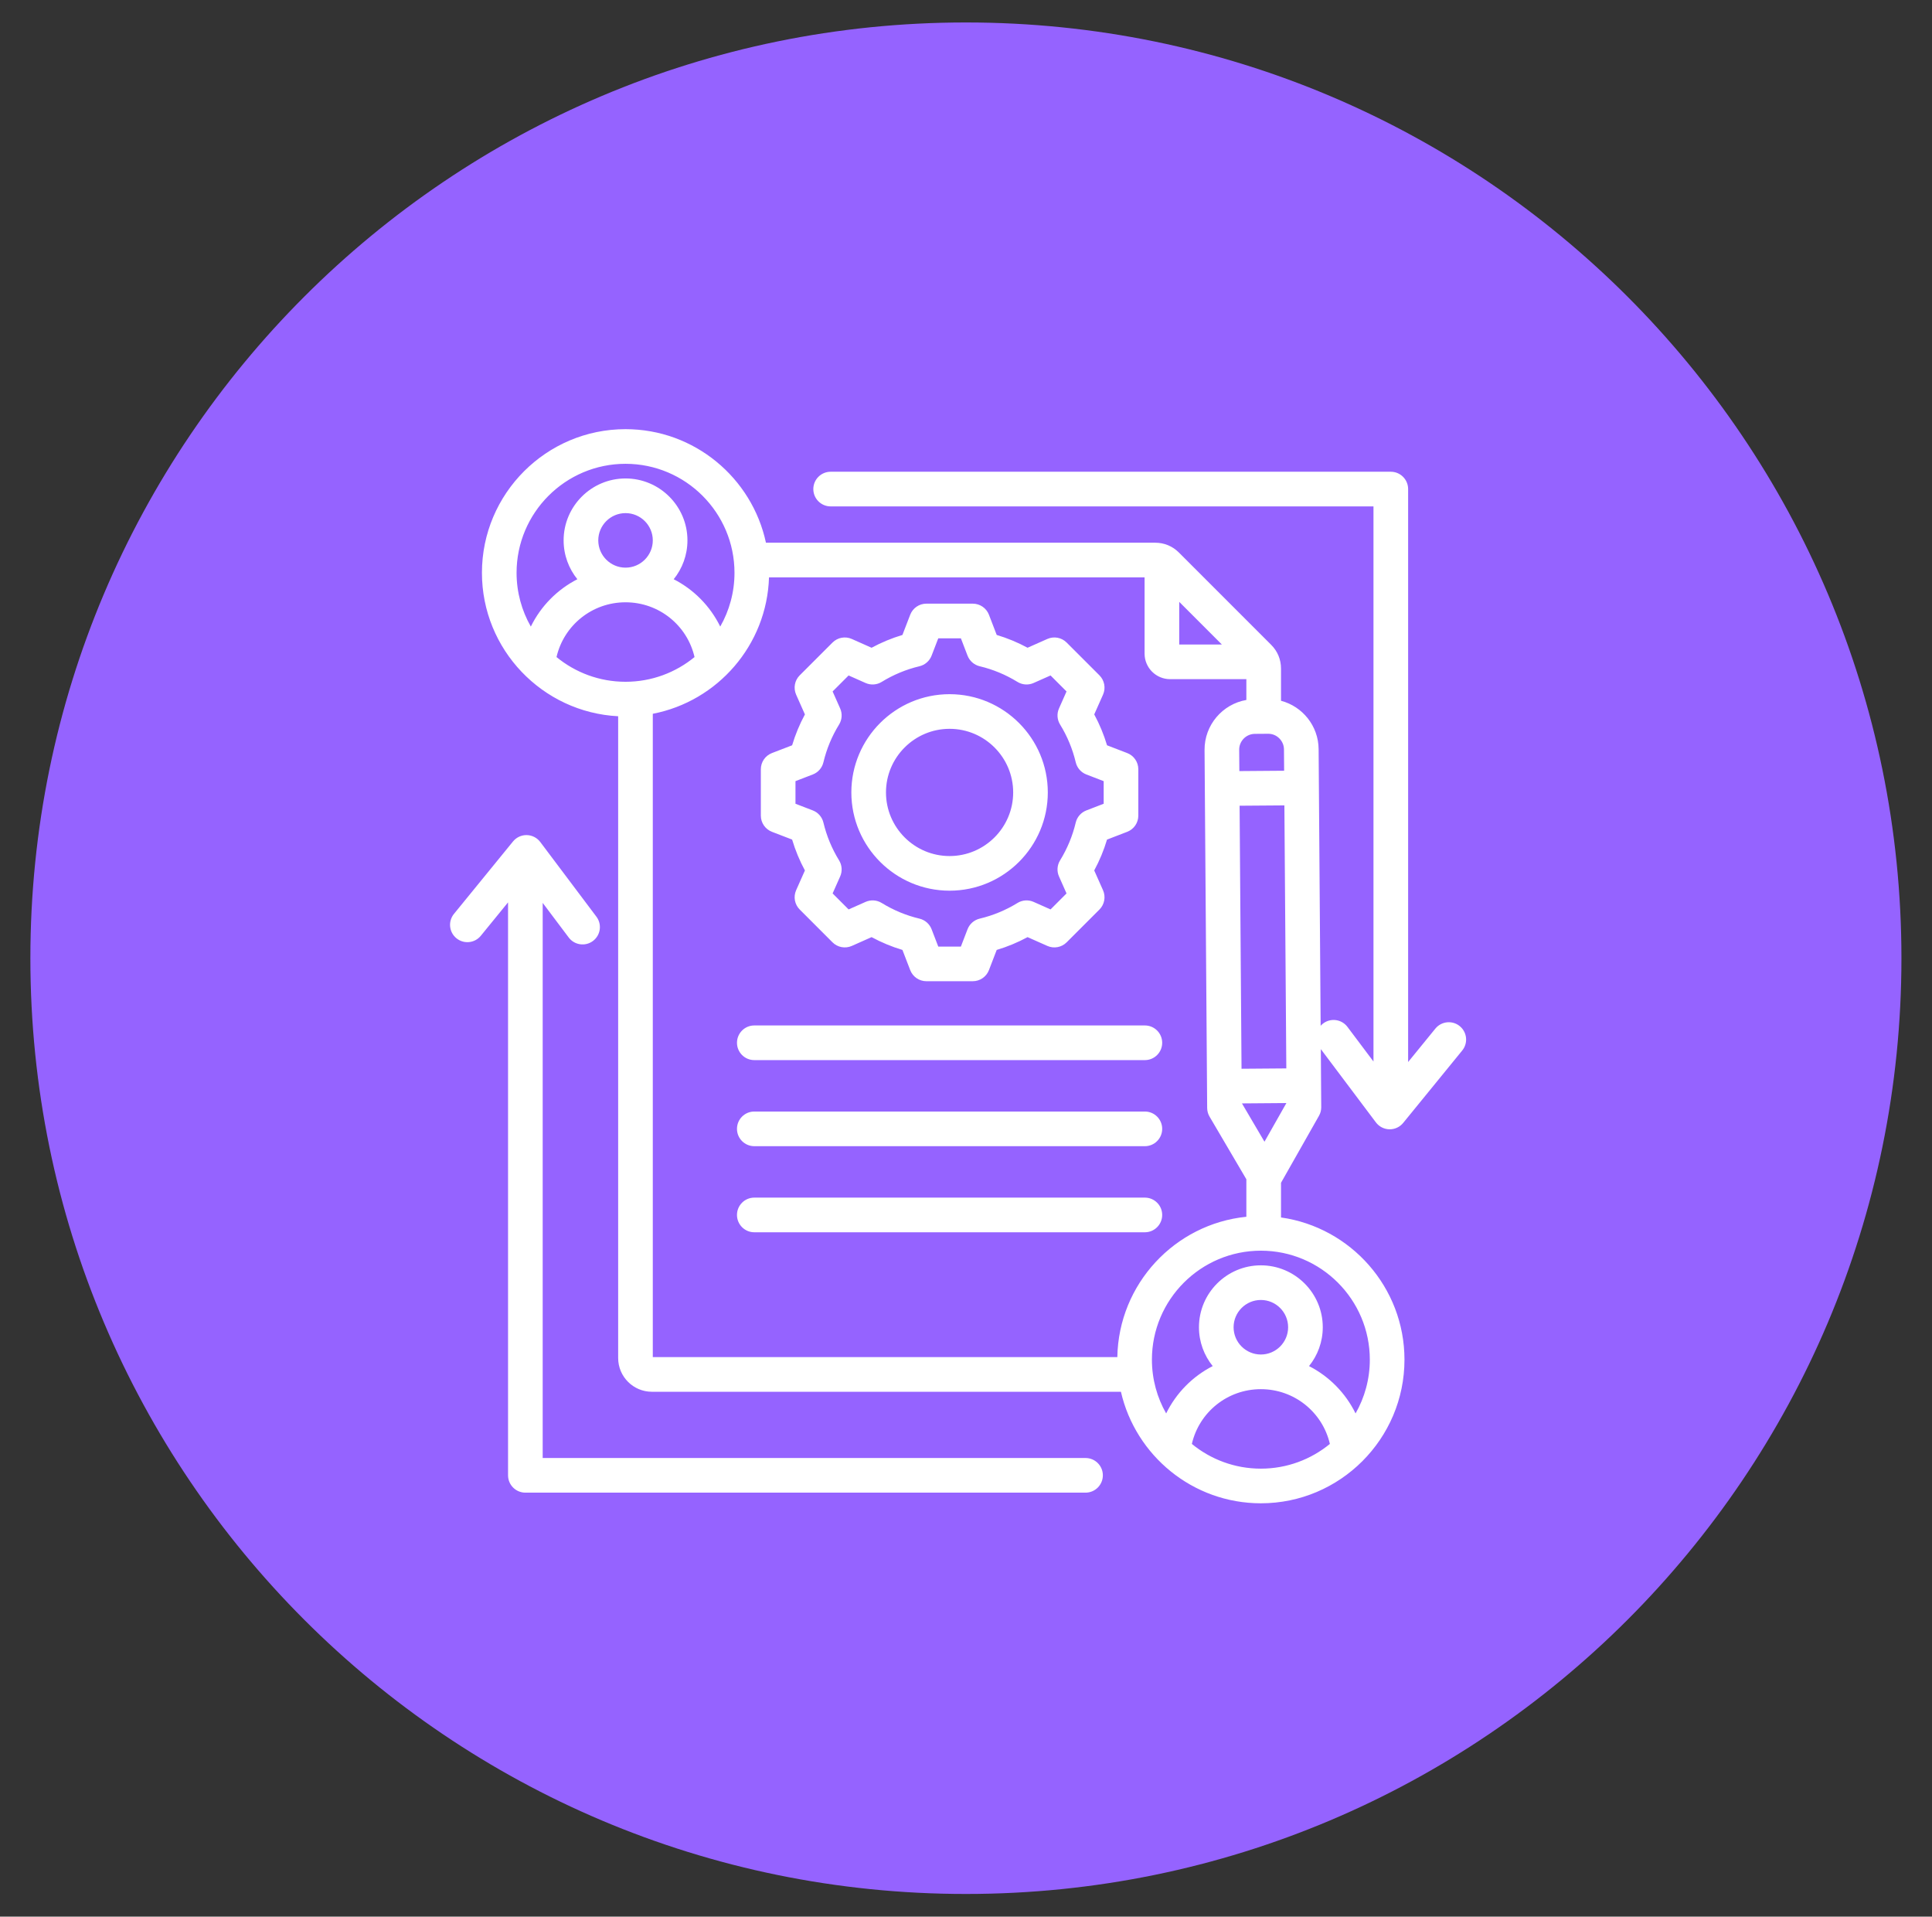 <svg xmlns="http://www.w3.org/2000/svg" width="122" height="121" viewBox="0 0 122 121" fill="none"><rect x="0" y="0" width="122" height="121" fill="#333333" stroke="none"/><path d="M60.994 119.57C93.621 119.57 120.07 93.121 120.07 60.494C120.07 27.867 93.621 1.418 60.994 1.418C28.367 1.418 1.918 27.867 1.918 60.494C1.918 93.121 28.367 119.57 60.994 119.57Z" fill="#9563FF"></path><path d="M47.632 77.796C47.028 77.796 46.538 77.306 46.538 76.702C46.538 76.098 47.028 75.608 47.632 75.608H72.295C72.899 75.608 73.389 76.098 73.389 76.702C73.389 77.306 72.899 77.796 72.295 77.796H47.632ZM47.632 66.927H72.295C72.899 66.927 73.389 66.437 73.389 65.833C73.389 65.229 72.899 64.739 72.295 64.739H47.632C47.028 64.739 46.538 65.229 46.538 65.833C46.538 66.437 47.028 66.927 47.632 66.927ZM47.632 72.361H72.295C72.899 72.361 73.389 71.871 73.389 71.267C73.389 70.663 72.899 70.173 72.295 70.173H47.632C47.028 70.173 46.538 70.663 46.538 71.267C46.538 71.871 47.028 72.361 47.632 72.361ZM48.045 51.493V48.563C48.045 48.111 48.323 47.705 48.746 47.542L50.02 47.052C50.222 46.376 50.493 45.724 50.828 45.103L50.273 43.854C50.09 43.44 50.179 42.956 50.499 42.636L52.571 40.565C52.891 40.245 53.375 40.155 53.788 40.339L55.038 40.894C55.659 40.558 56.311 40.288 56.986 40.086L57.477 38.81C57.64 38.388 58.045 38.11 58.498 38.11H61.428C61.88 38.11 62.286 38.388 62.449 38.81L62.939 40.085C63.615 40.287 64.267 40.558 64.888 40.893L66.138 40.338C66.551 40.155 67.035 40.245 67.355 40.565L69.427 42.636C69.746 42.956 69.836 43.44 69.653 43.854L69.098 45.102C69.434 45.724 69.704 46.376 69.906 47.052L71.18 47.542C71.603 47.705 71.881 48.111 71.881 48.563V51.493C71.881 51.946 71.603 52.351 71.18 52.514L69.905 53.005C69.704 53.68 69.433 54.332 69.097 54.953L69.653 56.203C69.836 56.616 69.746 57.1 69.427 57.42L67.355 59.492C67.035 59.812 66.551 59.901 66.138 59.718L64.888 59.163C64.267 59.499 63.615 59.769 62.939 59.971L62.449 61.245C62.286 61.668 61.88 61.946 61.428 61.946H58.498C58.045 61.946 57.64 61.668 57.477 61.245L56.986 59.971C56.311 59.769 55.659 59.498 55.038 59.163L53.789 59.718C53.375 59.901 52.891 59.811 52.571 59.492L50.5 57.42C50.179 57.1 50.09 56.616 50.273 56.202L50.828 54.954C50.492 54.333 50.222 53.68 50.02 53.004L48.746 52.514C48.324 52.351 48.045 51.946 48.045 51.493ZM50.232 50.742L51.325 51.163C51.661 51.292 51.912 51.579 51.996 51.93C52.197 52.774 52.529 53.576 52.985 54.316C53.174 54.623 53.2 55.004 53.053 55.333L52.577 56.404L53.587 57.414L54.659 56.938C54.988 56.792 55.369 56.817 55.676 57.006C56.416 57.462 57.218 57.795 58.061 57.995C58.412 58.079 58.699 58.33 58.828 58.666L59.249 59.759H60.677L61.097 58.667C61.227 58.33 61.514 58.079 61.865 57.995C62.708 57.795 63.511 57.462 64.25 57.007C64.558 56.817 64.938 56.792 65.268 56.938L66.339 57.414L67.348 56.404L66.873 55.333C66.726 55.003 66.752 54.623 66.941 54.316C67.397 53.575 67.729 52.773 67.929 51.931C68.013 51.58 68.264 51.293 68.601 51.163L69.694 50.742V49.315L68.601 48.894C68.264 48.765 68.013 48.477 67.93 48.126C67.729 47.283 67.397 46.481 66.941 45.741C66.752 45.434 66.726 45.053 66.873 44.724L67.348 43.653L66.339 42.643L65.267 43.119C64.938 43.265 64.557 43.24 64.25 43.05C63.51 42.595 62.708 42.262 61.865 42.062C61.514 41.978 61.227 41.727 61.097 41.391L60.677 40.298H59.249L58.828 41.391C58.699 41.727 58.411 41.978 58.061 42.062C57.218 42.262 56.416 42.595 55.676 43.05C55.369 43.24 54.988 43.265 54.659 43.119L53.587 42.643L52.577 43.653L53.053 44.724C53.2 45.054 53.174 45.434 52.985 45.742C52.529 46.481 52.197 47.284 51.996 48.126C51.913 48.477 51.662 48.764 51.325 48.894L50.232 49.315V50.742ZM53.76 50.028C53.76 46.608 56.542 43.825 59.963 43.825C63.384 43.825 66.166 46.608 66.166 50.028C66.166 53.449 63.384 56.231 59.963 56.231C56.542 56.231 53.76 53.449 53.76 50.028ZM55.947 50.028C55.947 52.242 57.749 54.044 59.963 54.044C62.177 54.044 63.979 52.242 63.979 50.028C63.979 47.814 62.177 46.012 59.963 46.012C57.749 46.012 55.947 47.814 55.947 50.028ZM68.548 92.047H34.269V57.001L35.914 59.188C36.276 59.67 36.962 59.767 37.445 59.404C37.928 59.041 38.025 58.356 37.662 57.873L34.116 53.157C33.914 52.889 33.6 52.728 33.264 52.721C32.928 52.714 32.607 52.863 32.395 53.123L28.666 57.696C28.284 58.164 28.354 58.853 28.823 59.235C29.291 59.617 29.98 59.546 30.361 59.078L32.082 56.968V93.14C32.082 93.744 32.572 94.234 33.176 94.234H68.548C69.152 94.234 69.642 93.744 69.642 93.14C69.642 92.536 69.152 92.047 68.548 92.047ZM86.884 70.859L83.406 66.233L83.432 69.895C83.434 70.087 83.385 70.276 83.29 70.442L80.892 74.672V76.861C85.291 77.482 88.688 81.27 88.688 85.838C88.688 90.838 84.62 94.906 79.62 94.906C75.317 94.906 71.707 91.892 70.783 87.865H41.165C39.99 87.865 39.035 86.909 39.035 85.735V45.218C34.25 44.974 30.433 41.005 30.433 36.162C30.433 31.162 34.5 27.094 39.5 27.094C43.849 27.094 47.491 30.171 48.367 34.262H72.941C73.519 34.262 74.04 34.478 74.448 34.886L80.268 40.706C80.676 41.114 80.892 41.635 80.892 42.212V44.241C82.248 44.597 83.256 45.828 83.267 47.295L83.395 64.76C83.442 64.706 83.496 64.656 83.555 64.612C84.038 64.249 84.723 64.346 85.087 64.829L86.731 67.016V31.97H52.453C51.849 31.97 51.359 31.48 51.359 30.876C51.359 30.272 51.849 29.782 52.453 29.782H87.825C88.429 29.782 88.919 30.272 88.919 30.876V67.048L90.639 64.938C91.021 64.47 91.71 64.4 92.178 64.781C92.646 65.163 92.716 65.852 92.335 66.32L88.606 70.893C88.398 71.148 88.087 71.295 87.758 71.295C87.751 71.295 87.744 71.295 87.737 71.295C87.401 71.288 87.086 71.128 86.884 70.859ZM79.848 72.079L81.232 69.638L78.426 69.66L79.848 72.079ZM81.227 67.451L81.105 50.846L78.277 50.867L78.399 67.473L81.227 67.451ZM81.079 47.312C81.077 47.048 80.971 46.799 80.781 46.611C80.591 46.424 80.346 46.323 80.076 46.324L79.24 46.33C78.69 46.335 78.247 46.785 78.251 47.334V47.335L78.261 48.68L81.089 48.658L81.079 47.312ZM74.465 40.689H77.157L74.465 37.996V40.689ZM32.62 36.162C32.62 37.396 32.948 38.554 33.52 39.557C34.154 38.264 35.189 37.218 36.459 36.568C35.917 35.897 35.591 35.043 35.591 34.115C35.591 31.96 37.345 30.206 39.501 30.206C41.656 30.206 43.41 31.96 43.41 34.115C43.41 35.044 43.084 35.897 42.542 36.568C43.812 37.218 44.847 38.265 45.481 39.557C46.053 38.554 46.381 37.396 46.381 36.162C46.381 32.368 43.294 29.281 39.5 29.281C35.707 29.281 32.62 32.368 32.62 36.162ZM43.858 41.482C43.396 39.477 41.61 38.024 39.5 38.024C37.391 38.024 35.605 39.477 35.142 41.482C36.33 42.456 37.848 43.042 39.5 43.042C41.153 43.042 42.671 42.456 43.858 41.482ZM41.222 34.115C41.222 33.166 40.45 32.394 39.501 32.394C38.551 32.394 37.779 33.166 37.779 34.115C37.779 35.065 38.551 35.837 39.501 35.837C40.45 35.837 41.222 35.065 41.222 34.115ZM41.222 85.677H70.556C70.637 81.059 74.185 77.272 78.704 76.817V74.45L76.38 70.496C76.283 70.331 76.231 70.142 76.229 69.95L76.064 47.351C76.052 45.773 77.197 44.45 78.704 44.19V42.877H73.889C73 42.877 72.277 42.154 72.277 41.265V36.45L48.561 36.45C48.426 40.732 45.31 44.274 41.222 45.063V85.677H41.222ZM79.62 92.719C81.272 92.719 82.79 92.133 83.978 91.158C83.515 89.154 81.729 87.701 79.62 87.701C77.51 87.701 75.724 89.154 75.262 91.158C76.449 92.133 77.967 92.719 79.62 92.719ZM79.62 85.513C80.569 85.513 81.341 84.741 81.341 83.792C81.341 82.843 80.569 82.07 79.62 82.07C78.671 82.07 77.898 82.843 77.898 83.792C77.898 84.741 78.671 85.513 79.62 85.513ZM79.62 78.958C75.826 78.958 72.74 82.045 72.74 85.838C72.74 87.073 73.068 88.231 73.639 89.233C74.273 87.941 75.308 86.894 76.579 86.244C76.036 85.573 75.711 84.72 75.711 83.792C75.711 81.636 77.464 79.883 79.62 79.883C81.775 79.883 83.529 81.636 83.529 83.792C83.529 84.72 83.203 85.573 82.661 86.244C83.931 86.894 84.967 87.941 85.6 89.233C86.172 88.231 86.5 87.072 86.5 85.838C86.5 82.044 83.413 78.958 79.62 78.958Z" fill="white"></path></svg>